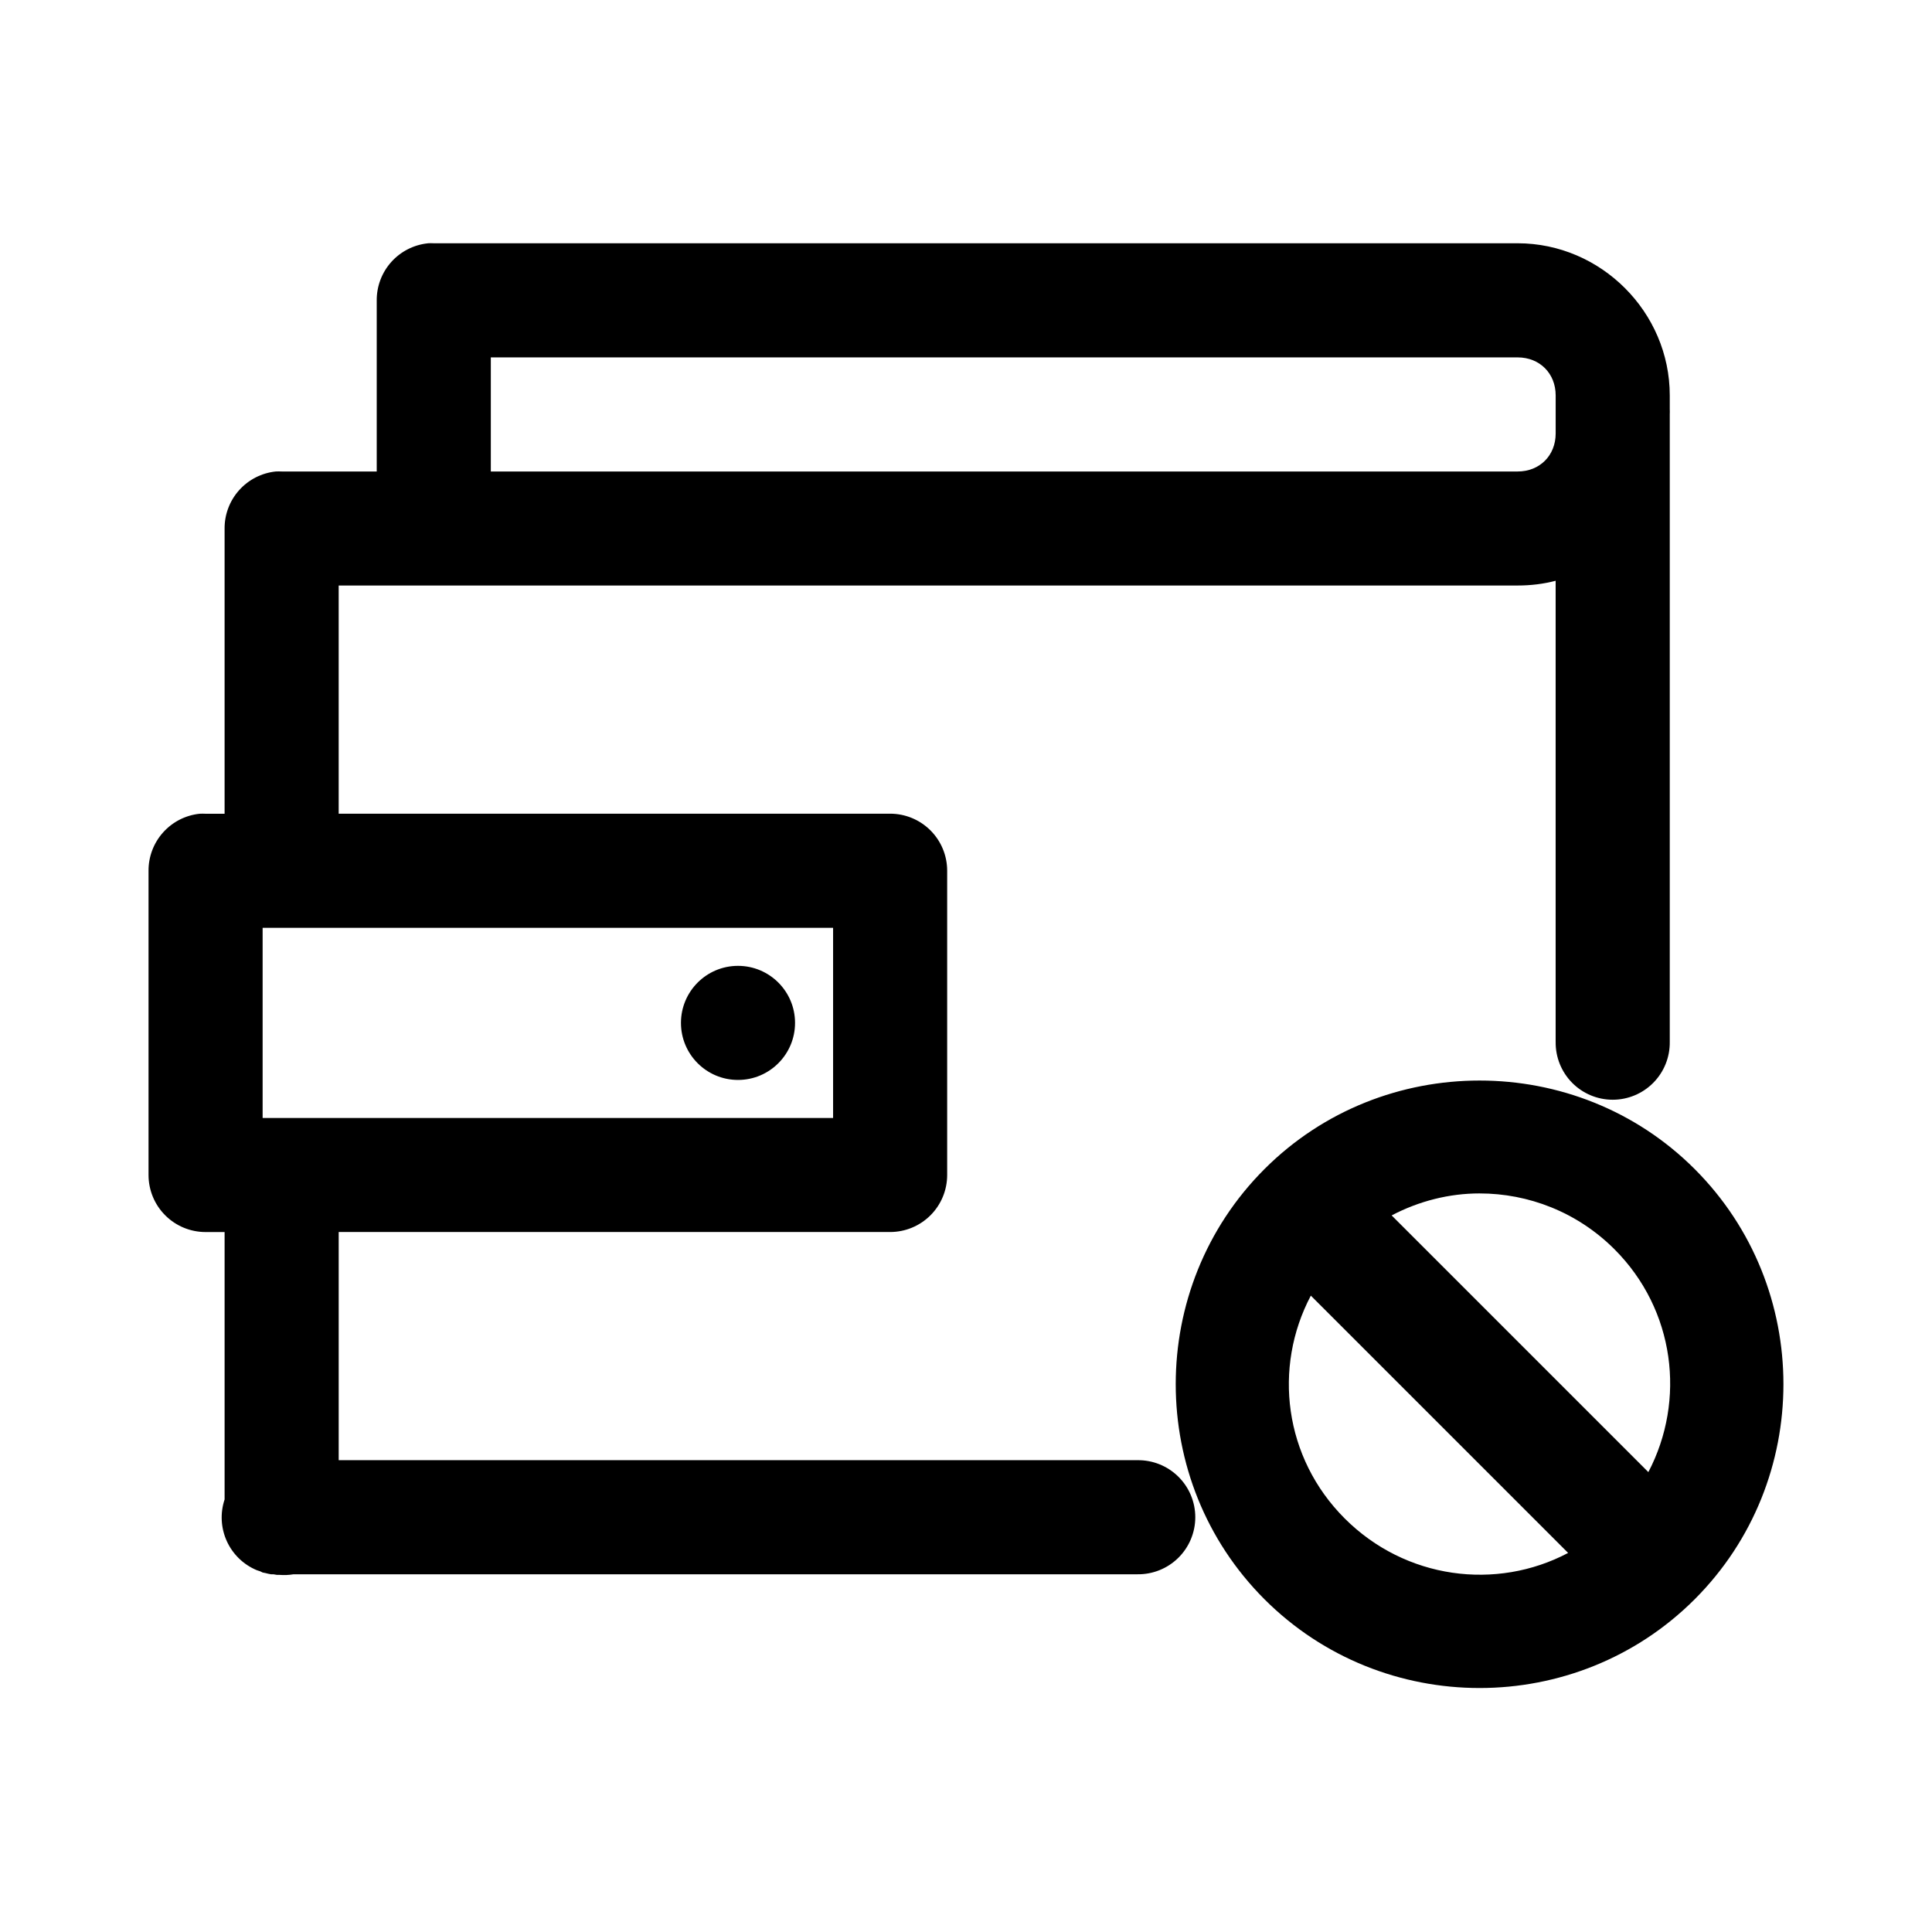 <?xml version="1.0" encoding="UTF-8"?>
<!-- Uploaded to: ICON Repo, www.iconrepo.com, Generator: ICON Repo Mixer Tools -->
<svg fill="#000000" width="800px" height="800px" version="1.1" viewBox="144 144 512 512" xmlns="http://www.w3.org/2000/svg">
 <path d="m257.38 208.48c-3.731 0.391-7.184 2.156-9.688 4.949-2.5 2.793-3.875 6.418-3.856 10.168v45.352h-25.195c-0.527-0.027-1.051-0.027-1.578 0-3.731 0.391-7.18 2.156-9.684 4.949-2.504 2.793-3.879 6.418-3.859 10.168v75.586h-5.039c-0.523-0.027-1.047-0.027-1.574 0-3.731 0.391-7.18 2.152-9.684 4.949-2.504 2.793-3.879 6.414-3.859 10.164v80.625c0 4.012 1.594 7.856 4.43 10.691 2.836 2.836 6.68 4.426 10.688 4.426h5.039v70.863c-1.203 3.621-0.996 7.562 0.578 11.035 1.578 3.477 4.41 6.227 7.926 7.703 0.312 0.113 0.629 0.219 0.945 0.312 0.207 0.109 0.418 0.215 0.633 0.312 0.258 0.059 0.523 0.109 0.785 0.156 0.211 0.055 0.418 0.109 0.629 0.156 0.262 0.059 0.523 0.109 0.789 0.156 0.211 0.004 0.418 0.004 0.629 0 0.312 0.062 0.629 0.113 0.945 0.156 0.211 0.004 0.422 0.004 0.629 0 1.262 0.105 2.531 0.055 3.781-0.156h223.62c4.051 0.062 7.957-1.504 10.844-4.344 2.887-2.844 4.512-6.723 4.512-10.773 0-4.051-1.625-7.93-4.512-10.773-2.887-2.84-6.793-4.406-10.844-4.344h-211.65v-60.469h146.14-0.004c4.012 0 7.856-1.594 10.691-4.43 2.836-2.832 4.426-6.68 4.426-10.688v-80.625c0-4.008-1.59-7.852-4.426-10.688-2.836-2.836-6.68-4.43-10.691-4.43h-146.14v-60.469h312.43c3.477 0 6.852-0.41 10.078-1.258v122.2h0.004c-0.055 4.047 1.512 7.945 4.352 10.828 2.844 2.883 6.719 4.504 10.766 4.504 4.047 0 7.926-1.621 10.766-4.504 2.844-2.883 4.41-6.781 4.352-10.828v-166.29c0.023-0.473 0.023-0.945 0-1.418v-3.621c0-22.07-18.242-40.312-40.312-40.312h-287.24c-0.523-0.027-1.051-0.027-1.574 0zm16.691 30.234h272.12c5.844 0 10.078 4.234 10.078 10.078v3.938c-0.012 0.367-0.012 0.734 0 1.102v5.039c0 5.844-4.234 10.078-10.078 10.078h-272.12zm-60.473 151.17h151.18v50.391h-151.18zm125.98 10.078c-8.348 0-15.117 6.769-15.117 15.117 0 8.348 6.769 15.117 15.117 15.117 8.348 0 15.117-6.769 15.117-15.117 0-8.348-6.769-15.117-15.117-15.117zm196.53 30.391c-20.648 0-41.328 7.781-57.008 23.461-31.359 31.359-31.359 82.648 0 114.01s82.652 31.359 114.01 0 31.359-82.648 0-114.01c-15.68-15.68-36.359-23.461-57.008-23.461zm0 29.918c12.883 0 25.844 4.898 35.746 14.801 16.059 16.055 18.953 40.031 8.977 59.051l-68.031-68.027c7.289-3.824 15.301-5.828 23.305-5.828zm-44.723 27.086 68.188 68.184c-19.043 10.059-43.117 6.957-59.211-9.133s-19.035-40.008-8.977-59.051z"/>
</svg>